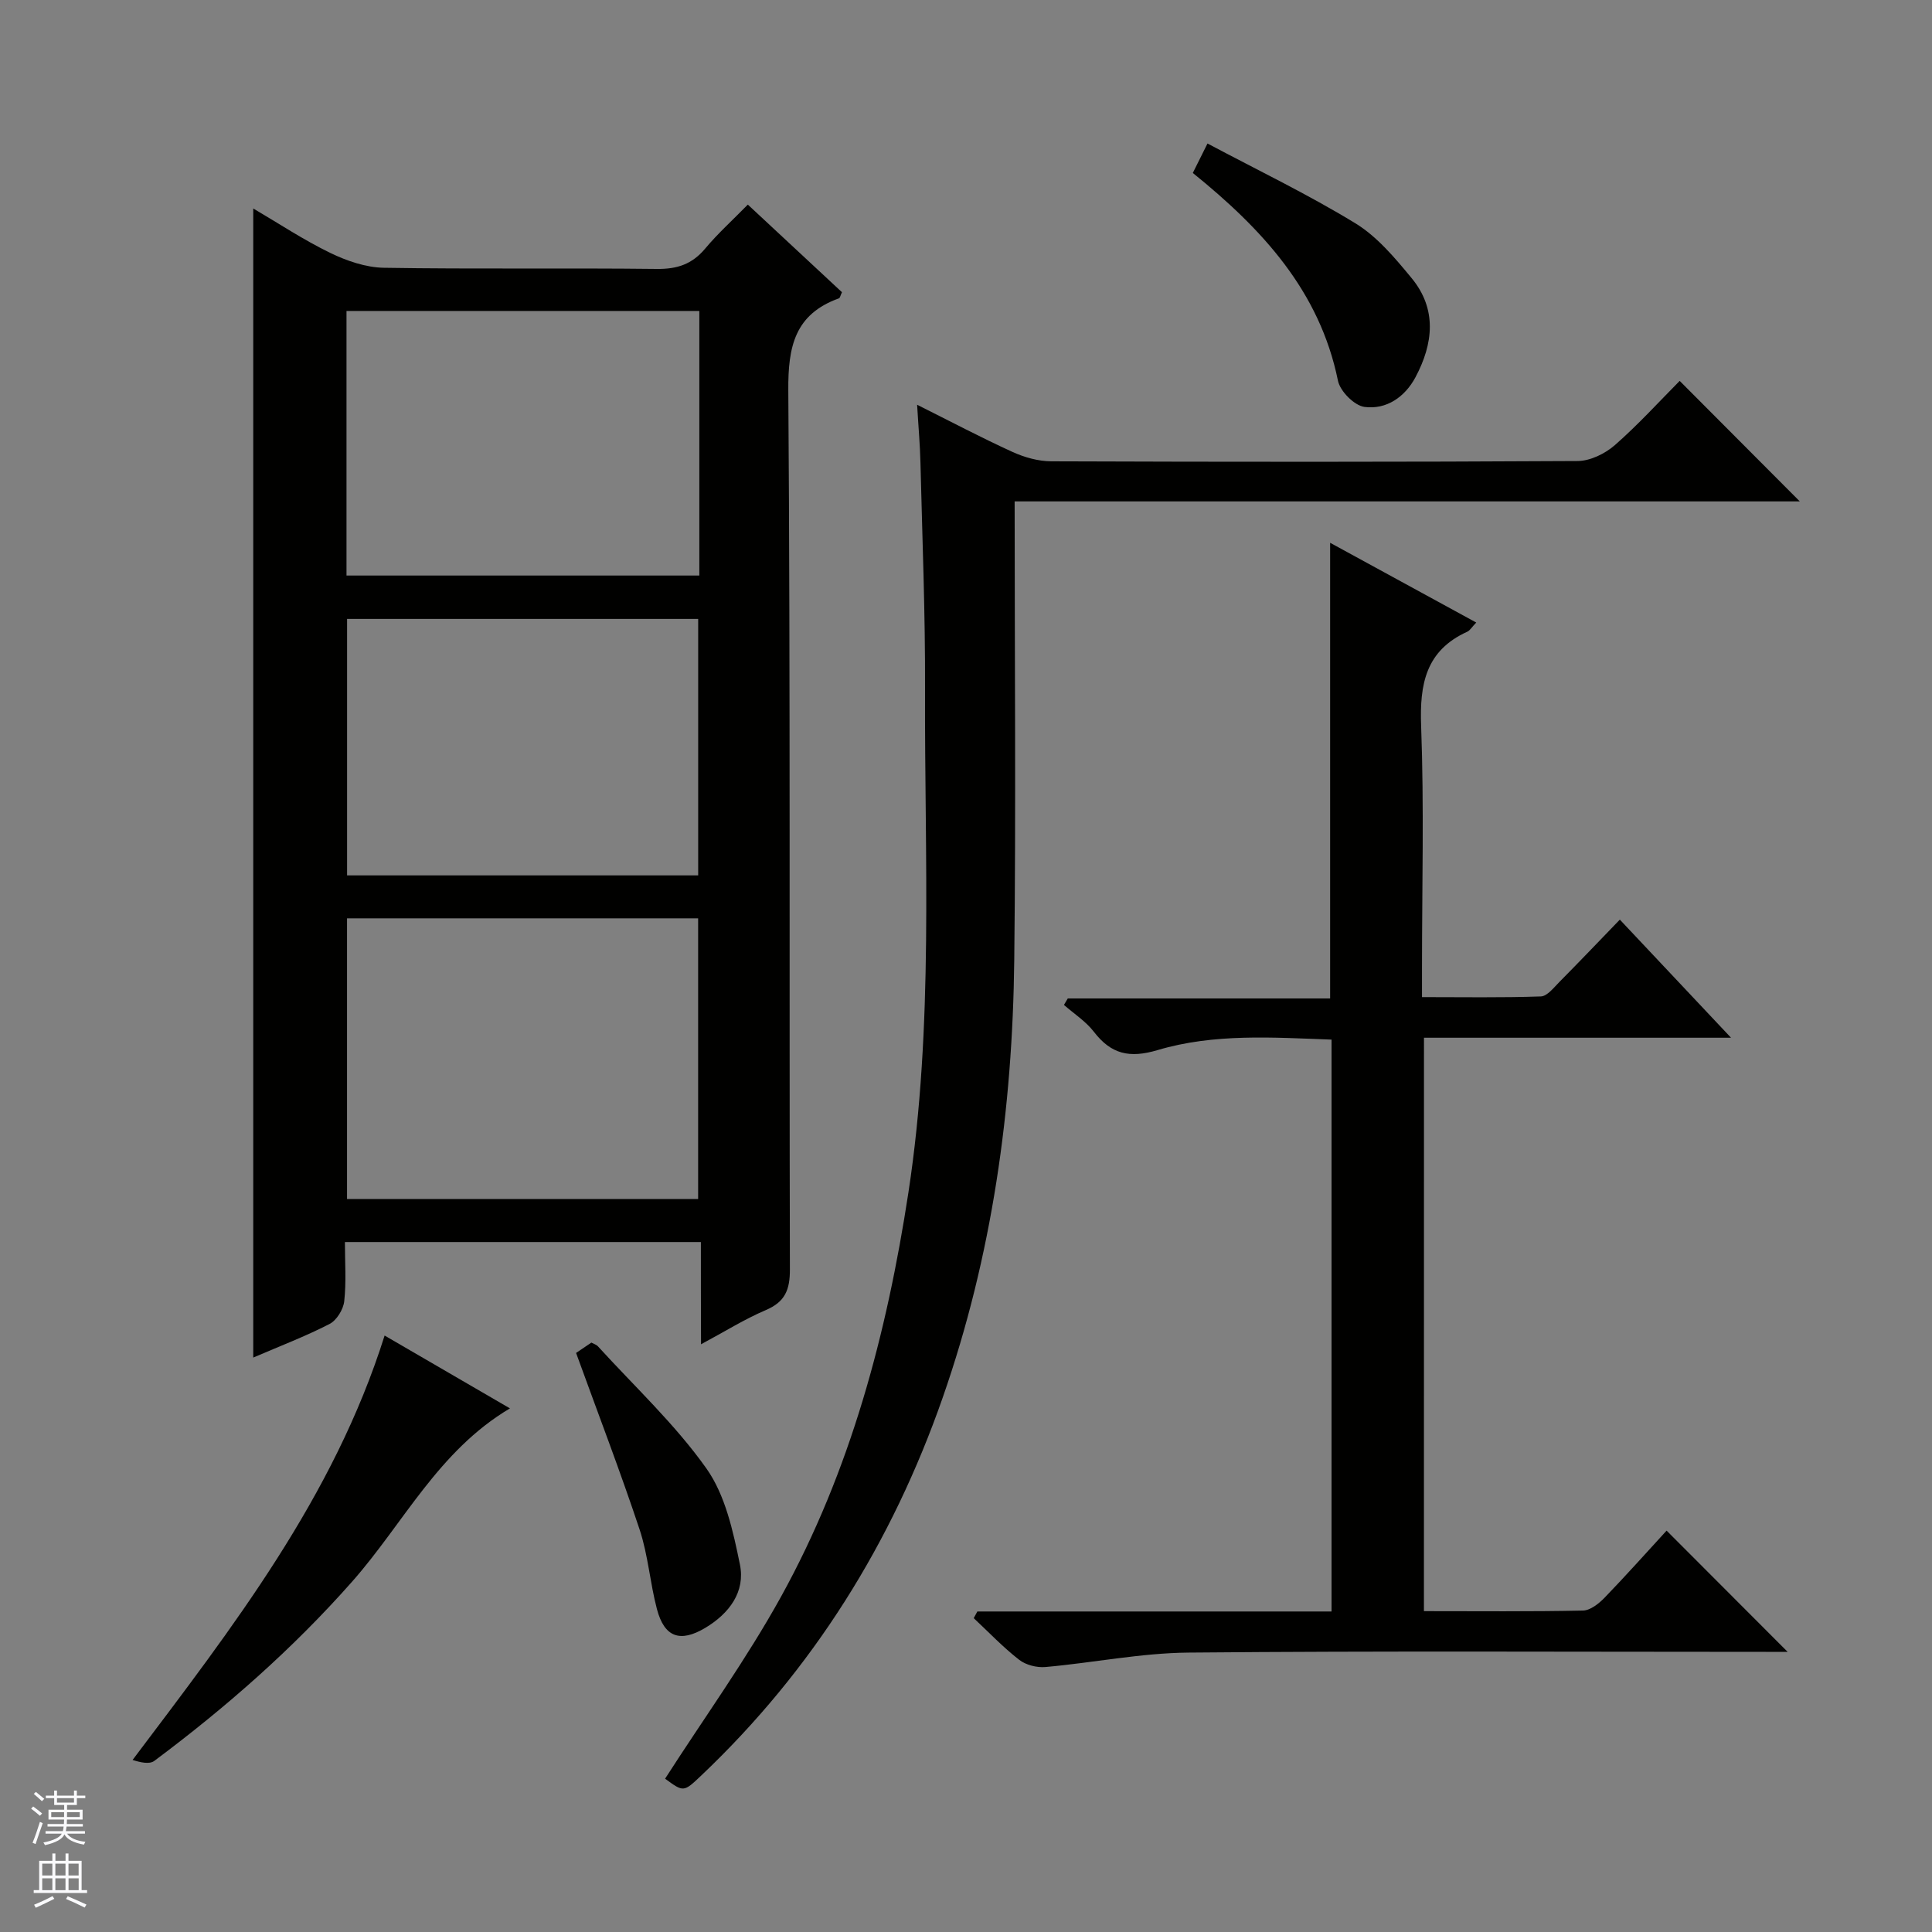 <svg enable-background="new 0 0 400 400" viewBox="0 0 400 400" xmlns="http://www.w3.org/2000/svg"><rect x="0" y="0" width="400" height="400" fill="#808080" stroke="none"/><g fill="#010100"><path d="m145.11 257.15c-24.87 0-48.84 0-73.7 0 0 4.15.3 8.25-.14 12.26-.19 1.7-1.57 3.95-3.05 4.71-5 2.57-10.28 4.58-15.79 6.95 0-79.35 0-158.3 0-237.91 5.26 3.09 10.41 6.51 15.92 9.19 3.43 1.66 7.39 3.03 11.14 3.09 18.82.31 37.66.02 56.49.24 4.19.05 7.29-.96 10-4.19 2.64-3.16 5.73-5.94 8.85-9.13 6.8 6.33 13.19 12.28 19.49 18.14-.34.72-.41 1.19-.62 1.26-9.14 3.3-10.56 9.96-10.49 19.09.44 60.65.18 121.31.33 181.97.01 4.21-.99 6.72-4.99 8.42-4.39 1.87-8.48 4.44-13.41 7.08-.03-7.31-.03-14-.03-21.17zm-73.26-67.02v58.11h72.69c0-19.57 0-38.79 0-58.11-24.36 0-48.33 0-72.69 0zm72.94-125.75c-24.62 0-48.81 0-73.05 0v54.78h73.05c0-18.4 0-36.37 0-54.78zm-72.93 63.76v53.1h72.69c0-17.91 0-35.46 0-53.1-24.37 0-48.35 0-72.69 0z"/><path d="m294.81 333.57c11.29 0 22.11.11 32.92-.12 1.52-.03 3.28-1.43 4.46-2.64 4.5-4.66 8.81-9.5 12.86-13.91 8.4 8.41 16.6 16.63 25.06 25.1-1.22 0-2.88 0-4.55 0-39.82 0-79.65-.21-119.47.15-9.89.09-19.75 2.11-29.64 2.99-1.79.16-4.07-.42-5.46-1.51-3.34-2.6-6.29-5.71-9.39-8.61.25-.46.5-.92.75-1.38h73.33c0-39.73 0-78.82 0-118.4-12.11-.44-24.29-1.32-36.01 2.17-5.85 1.74-9.63.84-13.21-3.81-1.66-2.15-4.09-3.71-6.18-5.54.26-.45.53-.9.79-1.34h54.32c0-31.59 0-62.61 0-94.34 10.1 5.51 20.03 10.94 30.25 16.51-.94.98-1.3 1.64-1.84 1.89-8.61 3.9-9.9 10.84-9.57 19.54.62 16.64.18 33.32.18 49.98v6.14c8.46 0 16.55.14 24.62-.14 1.31-.05 2.67-1.83 3.82-2.99 4.1-4.14 8.12-8.35 12.52-12.91 7.69 8.17 15.02 15.96 23.02 24.45-21.71 0-42.44 0-63.57 0-.01 39.62-.01 78.81-.01 118.72z"/><path d="m210.07 103.81c0 32.33.28 63.65-.08 94.96-.35 30.89-4.56 61.23-14.8 90.55-10.49 30.05-26.86 56.32-50 78.28-3.66 3.47-3.66 3.47-7.49.66 8.08-12.59 16.85-24.73 24.04-37.75 14.36-26.02 21.86-54.33 26.34-83.63 5.29-34.63 3.31-69.42 3.44-104.17.06-15.64-.57-31.28-.95-46.92-.09-3.75-.43-7.5-.69-11.99 7.01 3.5 13.28 6.82 19.73 9.76 2.48 1.13 5.35 1.94 8.05 1.95 36.33.13 72.65.15 108.98-.06 2.6-.02 5.68-1.52 7.7-3.29 4.87-4.27 9.25-9.1 13.42-13.3 8.43 8.45 16.72 16.77 24.87 24.95-53.38 0-107.69 0-162.56 0z"/><path d="m79.63 276.51c8.67 5.04 17.08 9.93 25.95 15.08-14.84 8.8-22.06 23.85-32.67 35.86-12.29 13.92-26.14 26.06-40.97 37.13-1.01.75-2.91.3-4.49-.2 20.75-27.53 41.59-54.29 52.18-87.87z"/><path d="m246.96 35.81c.96-1.92 1.69-3.39 3.04-6.1 10.38 5.52 20.79 10.52 30.6 16.51 4.52 2.76 8.21 7.18 11.66 11.36 5.31 6.44 4.48 13.61.8 20.52-2.18 4.09-6.02 6.75-10.56 6.15-2.1-.28-5.05-3.25-5.49-5.43-3.8-18.63-15.75-31.45-30.05-43.01z"/><path d="m119.27 280.11c.99-.67 2.08-1.4 3.17-2.14.51.28 1.05.43 1.36.78 7.6 8.34 15.98 16.14 22.46 25.29 3.91 5.52 5.53 13 6.93 19.86 1.16 5.66-2.19 10.16-7.2 13.15-5.15 3.06-8.42 1.97-9.97-3.87-1.44-5.43-1.83-11.18-3.59-16.49-4.03-12.12-8.61-24.04-13.16-36.58z"/></g><path d="m6.45 374.46.42-.45c.65.47 1.27.95 1.85 1.44l-.45.49c-.66-.56-1.26-1.06-1.83-1.48m.93 7.33-.63-.26c.55-1.36 1.05-2.8 1.52-4.33.19.1.38.19.59.27-.46 1.29-.95 2.73-1.48 4.32m-.38-10.38.44-.42c.43.34 1.01.82 1.74 1.44l-.49.49c-.53-.51-1.09-1.01-1.69-1.51m2.5.35h1.72v-1.04h.59v1.04h3.52v-1.04h.59v1.04h1.75v.53h-1.75v1.42h-2.03v.97h3.22v2.03h-3.24c0 .35-.01.66-.03.93h3.32v.53h-3.37c-.03.27-.08.58-.15.94h3.96v.53h-3.71c.67.92 1.93 1.48 3.79 1.68-.13.24-.23.44-.29.59-2.13-.38-3.48-1.08-4.04-2.12-.43.97-1.77 1.72-4.03 2.23-.09-.19-.2-.37-.33-.55 2.1-.42 3.37-1.03 3.81-1.83h-3.36v-.53h3.58c.08-.29.13-.61.16-.94h-3.33v-.53h3.39c.02-.27.04-.58.04-.93h-3.23v-2.03h3.25v-.97h-2.07v-1.42h-1.73zm1.12 3.44v1h2.65c.01-.3.02-.44.01-.4v-.25-.35zm1.19-2h3.52v-.91h-3.52zm4.71 2h-2.63v.59c0 .15-.01.28-.01.4h2.64z" fill="#fafafc"/><path d="m13.55 383.74h.63v1.52h2.72v6.07h1.13v.6h-11.05v-.6h1.13v-6.07h2.73v-1.52h.63v1.52h2.1v-1.52zm-2.68 8.83.38.56c-1.24.63-2.53 1.25-3.85 1.85-.1-.21-.21-.42-.34-.63 1.36-.55 2.63-1.15 3.81-1.78m-2.13-4.27h2.1v-2.45h-2.1zm0 3.04h2.1v-2.46h-2.1zm2.72-3.04h2.1v-2.45h-2.1zm0 3.04h2.1v-2.46h-2.1zm6.07 3.6c-1.41-.71-2.7-1.3-3.86-1.78l.35-.56c1.45.62 2.75 1.19 3.88 1.72zm-1.25-9.09h-2.1v2.45h2.1zm-2.09 5.49h2.1v-2.46h-2.1z" fill="#fafafc"/></svg>